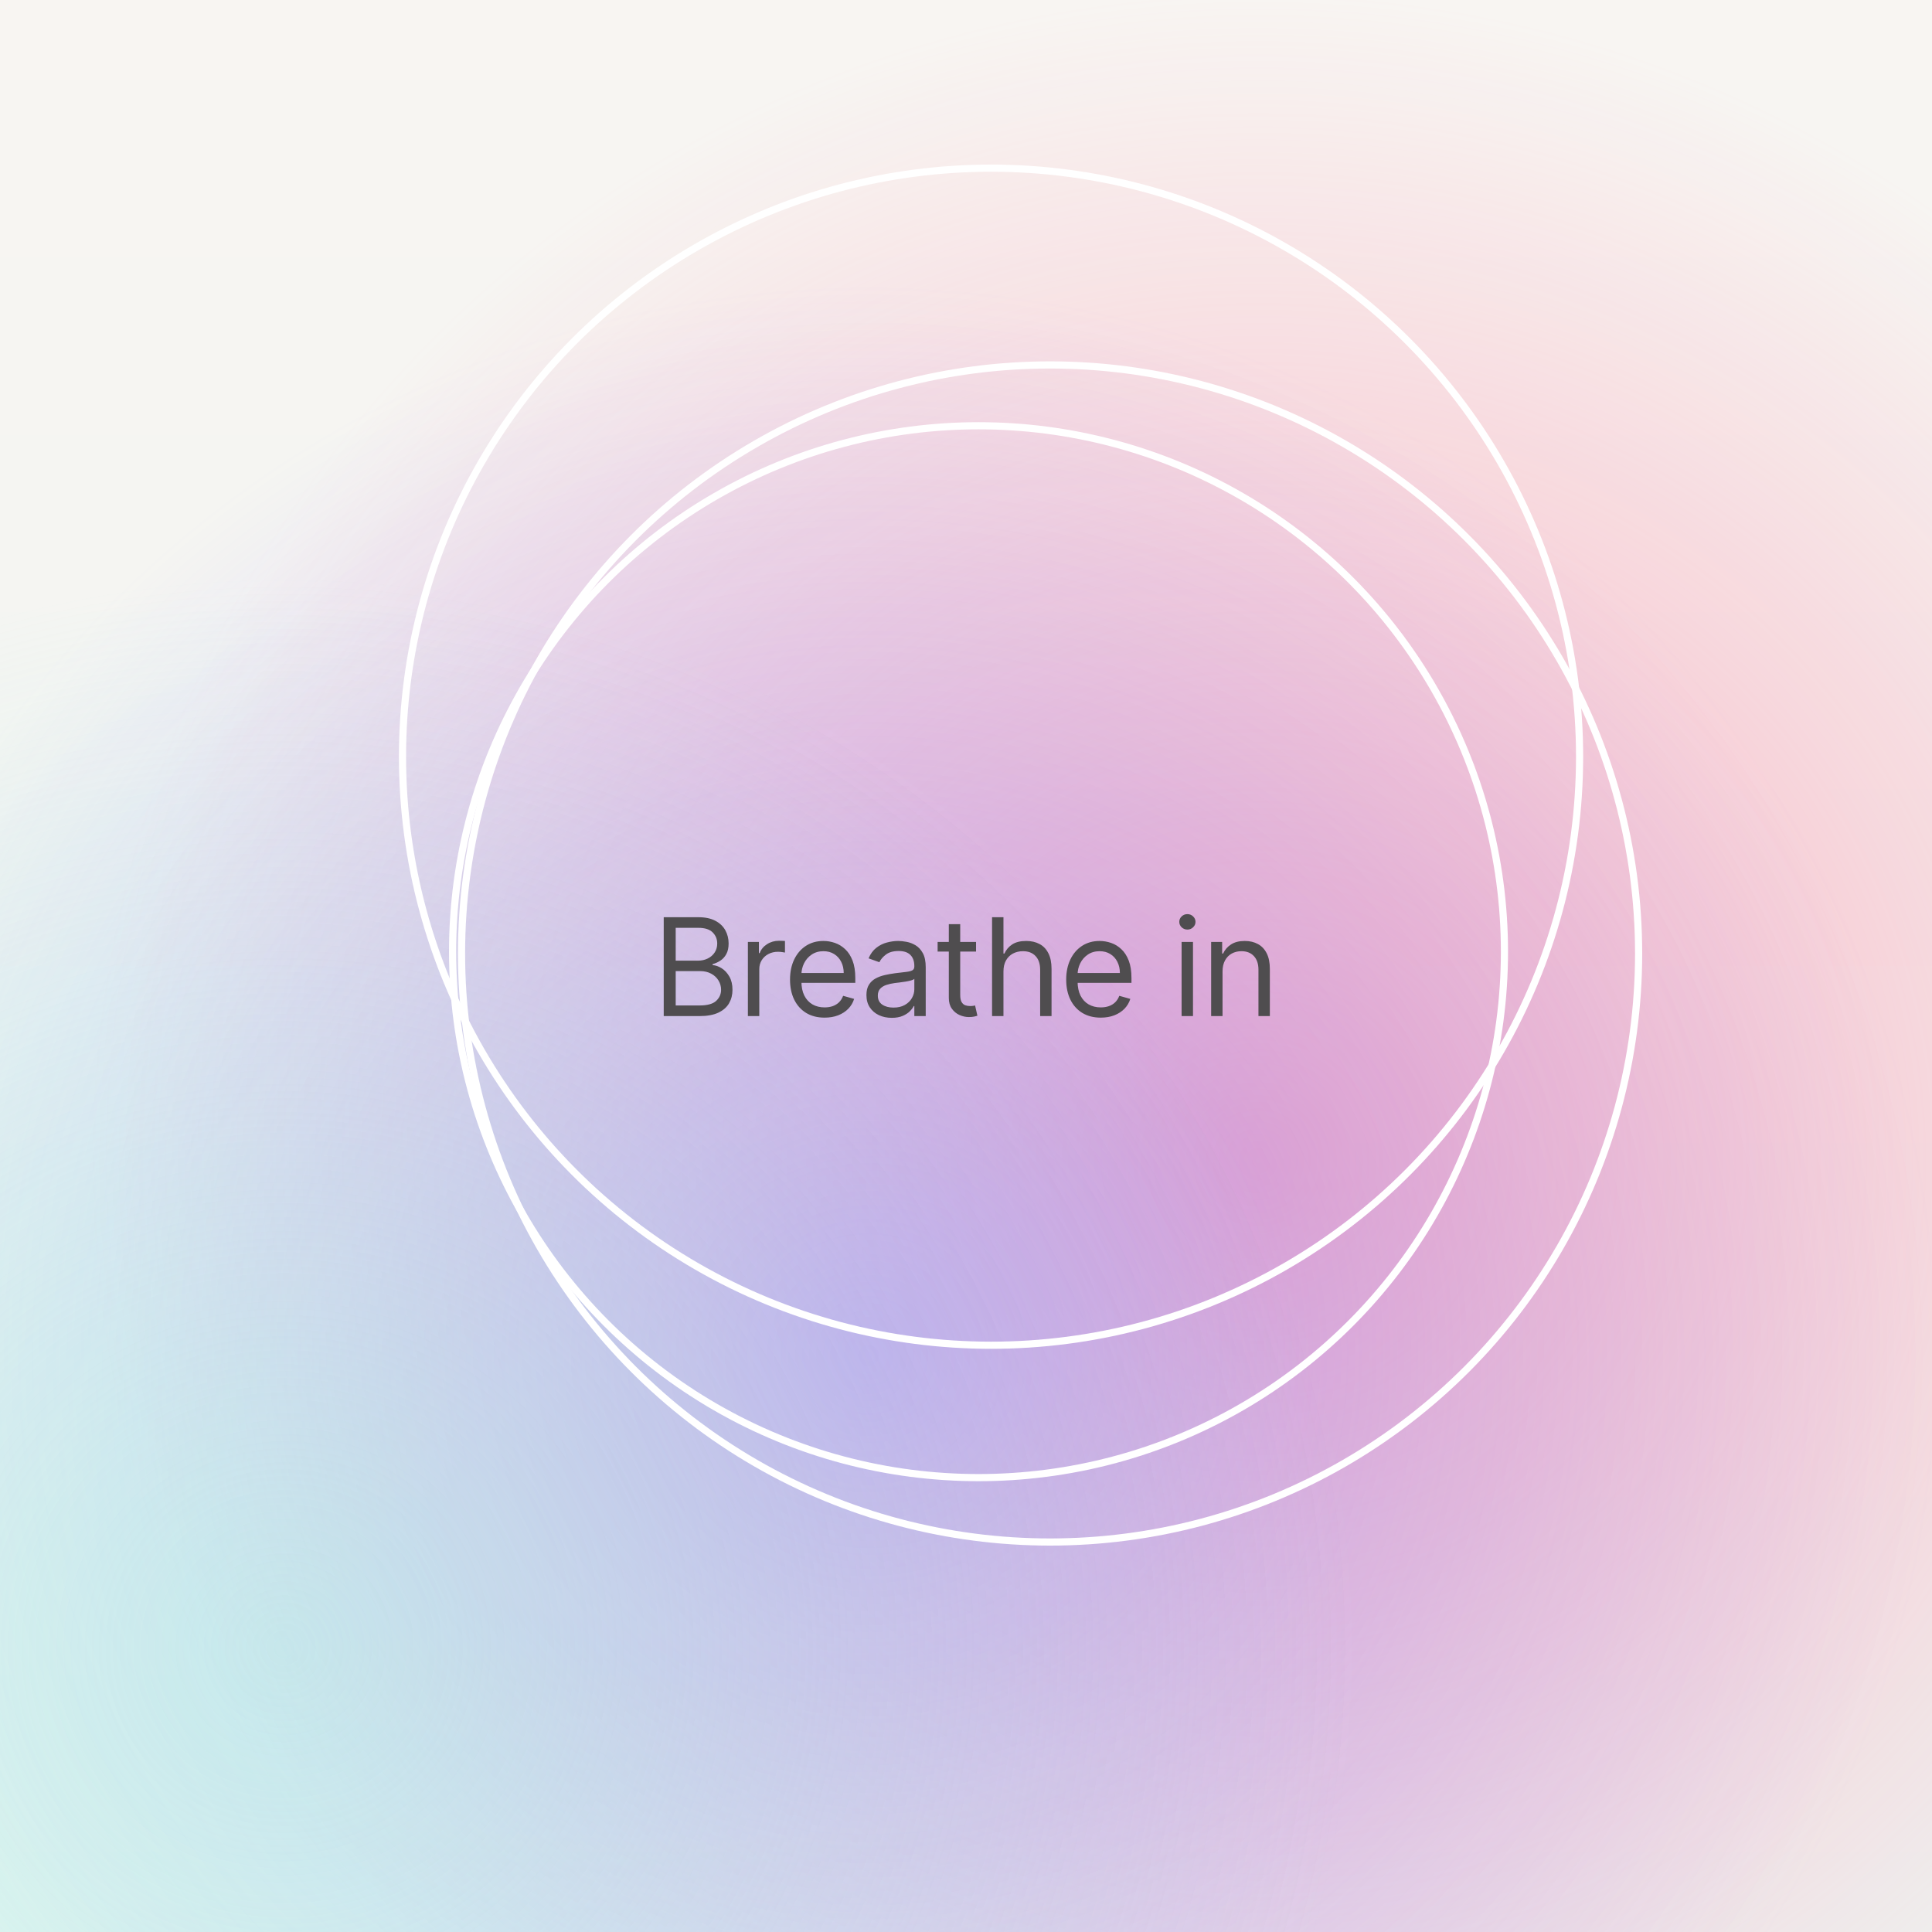 <svg width="1080" height="1080" viewBox="0 0 1080 1080" xmlns="http://www.w3.org/2000/svg">

  <defs>
    <!-- Vaalea pohja -->
    <linearGradient id="bg" x1="0" y1="0" x2="0" y2="1">
      <stop offset="0%"  stop-color="#f8f5f2"/>
      <stop offset="100%" stop-color="#edf6f3"/>
    </linearGradient>

    <!-- Isommat ja laajemmat väripilvet -->
    <radialGradient id="blobPink" cx="65%" cy="60%" r="60%">
      <stop offset="0%"  stop-color="#ff8da8" stop-opacity="0.7"/>
      <stop offset="100%" stop-color="#ff8da8" stop-opacity="0"/>
    </radialGradient>

    <radialGradient id="blobPurple" cx="45%" cy="70%" r="55%">
      <stop offset="0%"  stop-color="#9b8cff" stop-opacity="0.6"/>
      <stop offset="100%" stop-color="#9b8cff" stop-opacity="0"/>
    </radialGradient>

    <radialGradient id="blobTeal" cx="15%" cy="85%" r="55%">
      <stop offset="0%"  stop-color="#b8f0e6" stop-opacity="0.6"/>
      <stop offset="100%" stop-color="#b8f0e6" stop-opacity="0"/>
    </radialGradient>

    <!-- Pehmeämpi blur -->
    <filter id="blur60">
      <feGaussianBlur stdDeviation="60" />
    </filter>
  </defs>

  <!-- Tausta -->
  <rect width="1080" height="1080" fill="url(#bg)"/>

  <!-- Laajennetut väripilvet -->
  <g filter="url(#blur60)">
    <rect width="1080" height="1080" fill="url(#blobPink)"/>
    <rect width="1080" height="1080" fill="url(#blobPurple)"/>
    <rect width="1080" height="1080" fill="url(#blobTeal)"/>
  </g>

  <!-- Etualan sisältö -->
  <path d="M371.029 568V512.727H390.353C394.204 512.727 397.379 513.393 399.88 514.724C402.381 516.038 404.243 517.81 405.467 520.041C406.69 522.254 407.302 524.71 407.302 527.409C407.302 529.784 406.879 531.745 406.034 533.293C405.206 534.84 404.108 536.063 402.741 536.963C401.391 537.863 399.925 538.528 398.342 538.96V539.5C400.033 539.608 401.733 540.202 403.443 541.281C405.152 542.361 406.582 543.908 407.734 545.923C408.885 547.938 409.461 550.403 409.461 553.318C409.461 556.089 408.831 558.581 407.572 560.794C406.312 563.007 404.324 564.761 401.607 566.057C398.891 567.352 395.355 568 391.001 568H371.029ZM377.722 562.062H391.001C395.373 562.062 398.477 561.217 400.312 559.526C402.165 557.816 403.092 555.747 403.092 553.318C403.092 551.447 402.615 549.72 401.661 548.136C400.708 546.535 399.349 545.258 397.586 544.304C395.823 543.332 393.736 542.847 391.325 542.847H377.722V562.062ZM377.722 537.017H390.137C392.152 537.017 393.97 536.621 395.589 535.83C397.226 535.038 398.522 533.922 399.475 532.483C400.447 531.044 400.933 529.352 400.933 527.409C400.933 524.98 400.087 522.92 398.396 521.229C396.704 519.519 394.024 518.665 390.353 518.665H377.722V537.017ZM418.075 568V526.545H424.229V532.807H424.661C425.416 530.756 426.784 529.091 428.763 527.814C430.742 526.536 432.973 525.898 435.456 525.898C435.924 525.898 436.509 525.907 437.21 525.925C437.912 525.943 438.443 525.97 438.803 526.006V532.483C438.587 532.429 438.092 532.348 437.318 532.24C436.563 532.114 435.762 532.051 434.916 532.051C432.901 532.051 431.102 532.474 429.519 533.32C427.953 534.147 426.712 535.299 425.794 536.774C424.894 538.232 424.445 539.896 424.445 541.767V568H418.075ZM460.952 568.864C456.957 568.864 453.512 567.982 450.615 566.219C447.736 564.438 445.514 561.955 443.949 558.77C442.401 555.567 441.628 551.843 441.628 547.597C441.628 543.35 442.401 539.608 443.949 536.369C445.514 533.113 447.691 530.576 450.48 528.759C453.287 526.923 456.561 526.006 460.304 526.006C462.463 526.006 464.595 526.366 466.7 527.085C468.805 527.805 470.722 528.974 472.449 530.594C474.176 532.195 475.552 534.318 476.578 536.963C477.604 539.608 478.116 542.865 478.116 546.733V549.432H446.162V543.926H471.639C471.639 541.587 471.171 539.5 470.236 537.665C469.318 535.83 468.005 534.381 466.295 533.32C464.604 532.258 462.607 531.727 460.304 531.727C457.767 531.727 455.572 532.357 453.719 533.616C451.883 534.858 450.471 536.477 449.481 538.474C448.492 540.472 447.997 542.613 447.997 544.898V548.568C447.997 551.699 448.537 554.353 449.616 556.53C450.714 558.689 452.234 560.335 454.177 561.469C456.121 562.584 458.379 563.142 460.952 563.142C462.625 563.142 464.136 562.908 465.486 562.44C466.853 561.955 468.032 561.235 469.021 560.281C470.011 559.31 470.775 558.104 471.315 556.665L477.469 558.392C476.821 560.479 475.732 562.314 474.203 563.898C472.674 565.463 470.784 566.687 468.535 567.568C466.286 568.432 463.758 568.864 460.952 568.864ZM498.484 568.972C495.857 568.972 493.473 568.477 491.332 567.487C489.191 566.48 487.491 565.031 486.231 563.142C484.972 561.235 484.342 558.932 484.342 556.233C484.342 553.858 484.81 551.933 485.746 550.457C486.681 548.964 487.932 547.795 489.497 546.949C491.062 546.103 492.79 545.473 494.679 545.06C496.586 544.628 498.502 544.286 500.427 544.034C502.946 543.71 504.988 543.467 506.554 543.305C508.137 543.125 509.289 542.829 510.008 542.415C510.746 542.001 511.115 541.281 511.115 540.256V540.04C511.115 537.377 510.386 535.308 508.929 533.832C507.489 532.357 505.303 531.619 502.371 531.619C499.33 531.619 496.946 532.285 495.219 533.616C493.491 534.948 492.277 536.369 491.575 537.881L485.53 535.722C486.609 533.203 488.049 531.241 489.848 529.838C491.665 528.417 493.644 527.427 495.785 526.869C497.944 526.294 500.068 526.006 502.155 526.006C503.486 526.006 505.015 526.168 506.743 526.491C508.488 526.797 510.17 527.436 511.79 528.408C513.427 529.379 514.785 530.846 515.865 532.807C516.944 534.768 517.484 537.395 517.484 540.688V568H511.115V562.386H510.791C510.359 563.286 509.639 564.249 508.632 565.274C507.624 566.3 506.284 567.172 504.611 567.892C502.937 568.612 500.895 568.972 498.484 568.972ZM499.456 563.25C501.975 563.25 504.098 562.755 505.825 561.766C507.57 560.776 508.884 559.499 509.765 557.933C510.665 556.368 511.115 554.722 511.115 552.994V547.165C510.845 547.489 510.251 547.786 509.334 548.055C508.434 548.307 507.39 548.532 506.203 548.73C505.033 548.91 503.891 549.072 502.775 549.216C501.678 549.342 500.787 549.45 500.104 549.54C498.448 549.756 496.901 550.107 495.461 550.592C494.04 551.06 492.889 551.771 492.007 552.724C491.143 553.66 490.711 554.937 490.711 556.557C490.711 558.77 491.53 560.443 493.167 561.577C494.823 562.692 496.919 563.25 499.456 563.25ZM545.618 526.545V531.943H524.135V526.545H545.618ZM530.396 516.614H536.766V556.125C536.766 557.924 537.027 559.274 537.548 560.173C538.088 561.055 538.772 561.649 539.599 561.955C540.445 562.242 541.336 562.386 542.271 562.386C542.973 562.386 543.549 562.35 543.999 562.278C544.448 562.188 544.808 562.116 545.078 562.062L546.374 567.784C545.942 567.946 545.339 568.108 544.565 568.27C543.792 568.45 542.811 568.54 541.624 568.54C539.824 568.54 538.061 568.153 536.334 567.379C534.625 566.606 533.203 565.427 532.07 563.844C530.954 562.26 530.396 560.263 530.396 557.852V516.614ZM560.939 543.062V568H554.57V512.727H560.939V533.023H561.479C562.45 530.882 563.908 529.181 565.851 527.922C567.812 526.644 570.421 526.006 573.677 526.006C576.502 526.006 578.976 526.572 581.099 527.706C583.222 528.821 584.869 530.54 586.038 532.861C587.226 535.164 587.82 538.097 587.82 541.659V568H581.45V542.091C581.45 538.798 580.596 536.252 578.886 534.453C577.195 532.636 574.847 531.727 571.842 531.727C569.755 531.727 567.884 532.168 566.229 533.05C564.591 533.931 563.296 535.218 562.342 536.909C561.407 538.6 560.939 540.652 560.939 543.062ZM615.333 568.864C611.338 568.864 607.893 567.982 604.996 566.219C602.117 564.438 599.895 561.955 598.33 558.77C596.782 555.567 596.009 551.843 596.009 547.597C596.009 543.35 596.782 539.608 598.33 536.369C599.895 533.113 602.072 530.576 604.861 528.759C607.668 526.923 610.942 526.006 614.685 526.006C616.844 526.006 618.976 526.366 621.081 527.085C623.186 527.805 625.102 528.974 626.83 530.594C628.557 532.195 629.933 534.318 630.959 536.963C631.985 539.608 632.497 542.865 632.497 546.733V549.432H600.543V543.926H626.02C626.02 541.587 625.552 539.5 624.617 537.665C623.699 535.83 622.386 534.381 620.676 533.32C618.985 532.258 616.988 531.727 614.685 531.727C612.148 531.727 609.953 532.357 608.1 533.616C606.264 534.858 604.852 536.477 603.862 538.474C602.873 540.472 602.378 542.613 602.378 544.898V548.568C602.378 551.699 602.918 554.353 603.997 556.53C605.095 558.689 606.615 560.335 608.558 561.469C610.502 562.584 612.76 563.142 615.333 563.142C617.006 563.142 618.517 562.908 619.867 562.44C621.234 561.955 622.413 561.235 623.402 560.281C624.392 559.31 625.156 558.104 625.696 556.665L631.85 558.392C631.202 560.479 630.113 562.314 628.584 563.898C627.055 565.463 625.165 566.687 622.916 567.568C620.667 568.432 618.139 568.864 615.333 568.864ZM660.521 568V526.545H666.891V568H660.521ZM663.76 519.636C662.518 519.636 661.448 519.214 660.548 518.368C659.667 517.522 659.226 516.506 659.226 515.318C659.226 514.131 659.667 513.114 660.548 512.268C661.448 511.423 662.518 511 663.76 511C665.001 511 666.063 511.423 666.945 512.268C667.844 513.114 668.294 514.131 668.294 515.318C668.294 516.506 667.844 517.522 666.945 518.368C666.063 519.214 665.001 519.636 663.76 519.636ZM683.406 543.062V568H677.036V526.545H683.19V533.023H683.73C684.701 530.918 686.177 529.226 688.156 527.949C690.135 526.653 692.69 526.006 695.821 526.006C698.627 526.006 701.083 526.581 703.188 527.733C705.294 528.866 706.931 530.594 708.1 532.915C709.27 535.218 709.855 538.133 709.855 541.659V568H703.485V542.091C703.485 538.834 702.64 536.297 700.948 534.48C699.257 532.645 696.936 531.727 693.985 531.727C691.952 531.727 690.135 532.168 688.534 533.05C686.95 533.931 685.7 535.218 684.782 536.909C683.865 538.6 683.406 540.652 683.406 543.062Z" fill="#4F4D4F"/>
  <circle cx="547" cy="532" r="294" fill="none" stroke="white" stroke-width="4">
    <animate attributeName="r" values="294;360;294" keyTimes="0;0.5;1" dur="4s" calcMode="linear" repeatCount="indefinite"/>
  </circle>
  <circle cx="587" cy="533" r="329" fill="none" stroke="white" stroke-width="4">
    <animate attributeName="r" values="329;406;329" keyTimes="0;0.5;1" dur="4s" begin="0.5s" calcMode="linear" repeatCount="indefinite"/>
  </circle>
  <circle cx="554" cy="423" r="329" fill="none" stroke="white" stroke-width="4">
    <animate attributeName="r" values="329;406;329" keyTimes="0;0.5;1" dur="4s" begin="1s" calcMode="linear" repeatCount="indefinite"/>
  </circle>

</svg>
